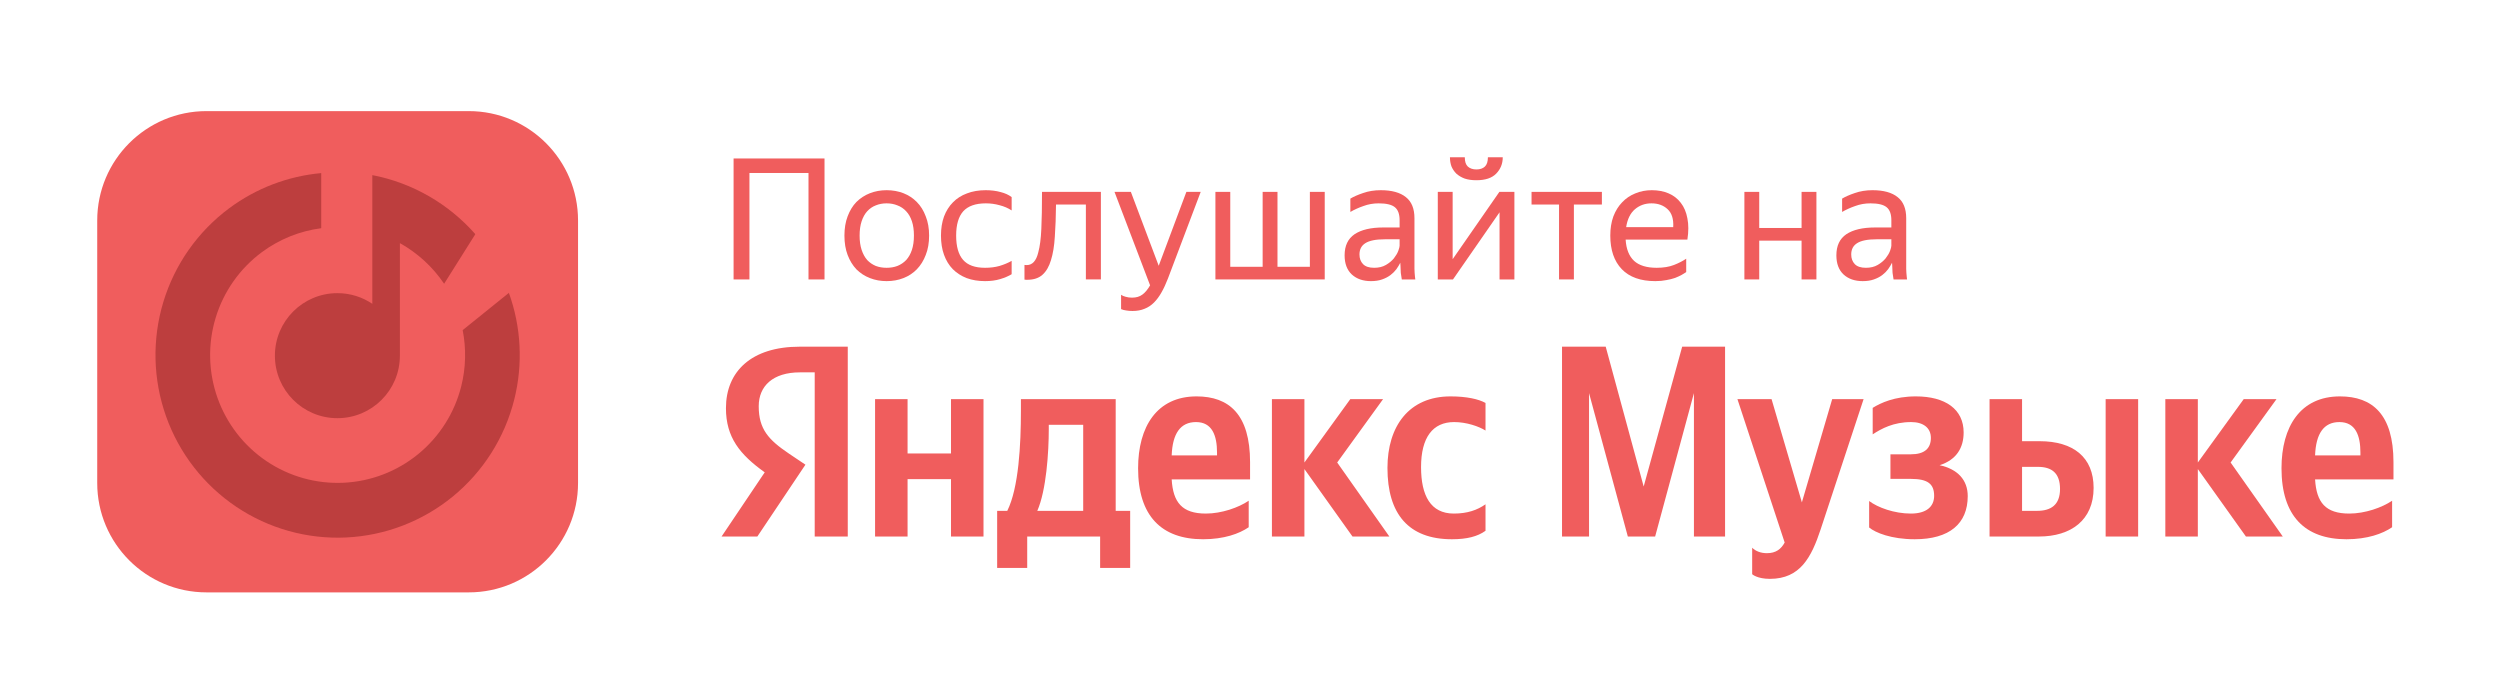 <?xml version="1.0" encoding="UTF-8"?> <svg xmlns="http://www.w3.org/2000/svg" width="180" height="50" viewBox="0 0 180 50" fill="none"> <path d="M33.751 8H14.868C10.523 8 7 11.526 7 15.875V34.776C7 39.125 10.523 42.651 14.868 42.651H33.751C38.096 42.651 41.619 39.125 41.619 34.776V15.875C41.619 11.526 38.096 8 33.751 8Z" fill="#F05D5D"></path> <path d="M16.502 14.994C18.443 13.552 20.737 12.679 23.128 12.463V16.431C21.583 16.632 20.106 17.226 18.844 18.164C17.262 19.339 16.1 20.993 15.527 22.881C14.954 24.77 15.001 26.793 15.662 28.652C16.323 30.511 17.561 32.108 19.196 33.207C20.83 34.307 22.774 34.85 24.739 34.758C26.705 34.665 28.589 33.941 30.113 32.693C31.638 31.445 32.722 29.738 33.206 27.825C33.543 26.49 33.576 25.105 33.312 23.769L36.635 21.09L36.633 21.068C37.53 23.543 37.667 26.235 37.019 28.795C36.328 31.528 34.779 33.966 32.602 35.749C30.424 37.532 27.732 38.566 24.924 38.699C22.116 38.831 19.34 38.055 17.005 36.484C14.67 34.914 12.9 32.632 11.956 29.976C11.012 27.32 10.945 24.43 11.763 21.733C12.582 19.035 14.243 16.673 16.502 14.994Z" fill="#BD3E3E"></path> <path d="M34.203 16.835L34.217 16.871L31.977 20.431C31.162 19.223 30.07 18.218 28.792 17.506V25.608C28.792 28.094 26.777 30.109 24.292 30.109C21.807 30.109 19.793 28.094 19.793 25.608C19.793 23.122 21.807 21.107 24.292 21.107C25.224 21.107 26.089 21.39 26.807 21.875V12.608C29.728 13.171 32.307 14.693 34.203 16.835Z" fill="#BD3E3E"></path> <path d="M52.818 11.41H59.365V20.12H58.212V12.455H53.96V20.12H52.818V11.41Z" fill="#F05D5D"></path> <path d="M63.835 20.241C63.406 20.241 63.005 20.168 62.633 20.022C62.261 19.877 61.937 19.666 61.661 19.391C61.394 19.107 61.183 18.763 61.029 18.358C60.876 17.953 60.799 17.488 60.799 16.961C60.799 16.443 60.876 15.981 61.029 15.577C61.183 15.164 61.394 14.819 61.661 14.544C61.937 14.269 62.261 14.058 62.633 13.912C63.005 13.767 63.406 13.694 63.835 13.694C64.273 13.694 64.677 13.767 65.05 13.912C65.422 14.058 65.742 14.269 66.01 14.544C66.285 14.819 66.499 15.164 66.653 15.577C66.815 15.981 66.896 16.443 66.896 16.961C66.896 17.488 66.815 17.953 66.653 18.358C66.499 18.763 66.285 19.107 66.01 19.391C65.742 19.666 65.422 19.877 65.05 20.022C64.677 20.168 64.273 20.241 63.835 20.241ZM63.835 19.281C64.119 19.281 64.378 19.237 64.613 19.148C64.855 19.051 65.066 18.909 65.244 18.723C65.422 18.528 65.56 18.285 65.657 17.994C65.754 17.702 65.803 17.358 65.803 16.961C65.803 16.564 65.754 16.22 65.657 15.929C65.56 15.637 65.422 15.398 65.244 15.212C65.066 15.018 64.855 14.876 64.613 14.787C64.378 14.69 64.119 14.641 63.835 14.641C63.551 14.641 63.293 14.69 63.058 14.787C62.823 14.876 62.616 15.018 62.438 15.212C62.269 15.398 62.135 15.637 62.038 15.929C61.941 16.22 61.892 16.564 61.892 16.961C61.892 17.358 61.941 17.702 62.038 17.994C62.135 18.285 62.269 18.528 62.438 18.723C62.616 18.909 62.823 19.051 63.058 19.148C63.293 19.237 63.551 19.281 63.835 19.281Z" fill="#F05D5D"></path> <path d="M70.921 20.241C70.435 20.241 69.993 20.168 69.596 20.022C69.208 19.869 68.876 19.654 68.6 19.379C68.325 19.095 68.115 18.751 67.969 18.346C67.823 17.941 67.75 17.48 67.75 16.961C67.75 16.451 67.823 15.994 67.969 15.589C68.123 15.184 68.337 14.844 68.612 14.568C68.888 14.285 69.224 14.07 69.621 13.925C70.017 13.771 70.467 13.694 70.969 13.694C71.358 13.694 71.714 13.738 72.038 13.827C72.362 13.908 72.629 14.03 72.839 14.192V15.151C72.58 14.981 72.289 14.856 71.965 14.775C71.649 14.686 71.321 14.641 70.981 14.641C70.244 14.641 69.701 14.832 69.354 15.212C69.014 15.593 68.843 16.176 68.843 16.961C68.843 17.747 69.009 18.33 69.341 18.71C69.674 19.091 70.199 19.281 70.921 19.281C71.301 19.281 71.649 19.237 71.965 19.148C72.289 19.051 72.58 18.929 72.839 18.783V19.743C72.613 19.881 72.338 19.998 72.014 20.095C71.698 20.192 71.333 20.241 70.921 20.241Z" fill="#F05D5D"></path> <path d="M74.757 18.164C74.871 17.751 74.944 17.192 74.976 16.488C75.009 15.783 75.025 14.892 75.025 13.815H79.264V20.119H78.183V14.726H76.033C76.025 15.593 75.996 16.362 75.948 17.034C75.908 17.706 75.814 18.273 75.669 18.735C75.531 19.196 75.325 19.549 75.049 19.791C74.782 20.026 74.422 20.144 73.968 20.144C73.936 20.144 73.904 20.144 73.871 20.144C73.838 20.144 73.802 20.14 73.762 20.132V19.075C73.802 19.083 73.855 19.087 73.92 19.087C74.333 19.087 74.612 18.779 74.757 18.164Z" fill="#F05D5D"></path> <path d="M84.094 20.047C83.949 20.427 83.795 20.759 83.633 21.043C83.471 21.334 83.289 21.581 83.087 21.784C82.884 21.986 82.657 22.136 82.406 22.233C82.156 22.338 81.868 22.391 81.544 22.391C81.382 22.391 81.233 22.379 81.095 22.355C80.957 22.338 80.831 22.306 80.718 22.257V21.225C80.807 21.29 80.921 21.338 81.058 21.371C81.196 21.411 81.346 21.431 81.508 21.431C81.807 21.431 82.054 21.358 82.248 21.213C82.443 21.075 82.629 20.852 82.807 20.545L80.244 13.815H81.422L83.427 19.136L85.419 13.815H86.451L84.094 20.047Z" fill="#F05D5D"></path> <path d="M95.38 20.119H87.51V13.815H88.579V19.209H90.91V13.815H91.979V19.209H94.311V13.815H95.38V20.119Z" fill="#F05D5D"></path> <path d="M100.821 18.917C100.748 19.063 100.655 19.217 100.542 19.379C100.428 19.532 100.286 19.674 100.116 19.804C99.946 19.933 99.744 20.039 99.509 20.12C99.282 20.201 99.015 20.241 98.707 20.241C98.141 20.241 97.683 20.083 97.335 19.767C96.987 19.443 96.812 18.982 96.812 18.383C96.812 17.694 97.052 17.188 97.529 16.864C98.015 16.54 98.703 16.378 99.594 16.378H100.772V15.856C100.772 15.419 100.659 15.107 100.432 14.921C100.206 14.734 99.817 14.641 99.266 14.641C98.877 14.641 98.509 14.706 98.161 14.836C97.813 14.957 97.501 15.099 97.226 15.261V14.301C97.452 14.163 97.756 14.03 98.137 13.9C98.525 13.763 98.951 13.694 99.412 13.694C100.206 13.694 100.809 13.86 101.221 14.192C101.635 14.516 101.841 15.022 101.841 15.71V19.099C101.841 19.172 101.841 19.257 101.841 19.354C101.849 19.443 101.853 19.537 101.853 19.634C101.861 19.731 101.869 19.824 101.877 19.913C101.886 19.994 101.894 20.063 101.902 20.12H100.93C100.906 20.006 100.881 19.848 100.857 19.646C100.841 19.435 100.833 19.253 100.833 19.099L100.821 18.917ZM98.938 19.281C99.27 19.281 99.554 19.213 99.788 19.075C100.023 18.937 100.214 18.779 100.36 18.601C100.505 18.415 100.61 18.237 100.675 18.067C100.74 17.889 100.772 17.763 100.772 17.69V17.229H99.703C99.064 17.229 98.598 17.322 98.307 17.508C98.023 17.686 97.882 17.957 97.882 18.322C97.882 18.605 97.966 18.836 98.137 19.014C98.307 19.192 98.574 19.281 98.938 19.281Z" fill="#F05D5D"></path> <path d="M106.303 12.977C105.979 12.977 105.696 12.937 105.453 12.856C105.218 12.767 105.02 12.649 104.858 12.503C104.704 12.35 104.587 12.175 104.505 11.981C104.433 11.779 104.396 11.56 104.396 11.325H105.465C105.465 11.633 105.538 11.855 105.684 11.993C105.838 12.131 106.044 12.2 106.303 12.2C106.562 12.2 106.765 12.131 106.911 11.993C107.056 11.855 107.129 11.633 107.129 11.325H108.198C108.198 11.787 108.04 12.179 107.724 12.503C107.416 12.819 106.943 12.977 106.303 12.977ZM104.591 18.662L107.955 13.815H109.036V20.12H107.967V15.285L104.615 20.12H103.521V13.815H104.591V18.662Z" fill="#F05D5D"></path> <path d="M113.32 14.726V20.119H112.251V14.726H110.271V13.815H115.336V14.726H113.32Z" fill="#F05D5D"></path> <path d="M121.407 19.585C121.318 19.65 121.209 19.719 121.079 19.792C120.95 19.864 120.792 19.937 120.606 20.01C120.42 20.075 120.209 20.128 119.974 20.168C119.739 20.217 119.476 20.241 119.185 20.241C118.124 20.241 117.318 19.953 116.767 19.379C116.217 18.804 115.941 17.998 115.941 16.961C115.941 16.451 116.014 15.994 116.16 15.589C116.314 15.184 116.525 14.844 116.792 14.568C117.059 14.285 117.374 14.07 117.739 13.925C118.104 13.771 118.5 13.694 118.929 13.694C119.383 13.694 119.788 13.771 120.144 13.925C120.5 14.078 120.792 14.305 121.019 14.605C121.253 14.904 121.411 15.277 121.492 15.722C121.581 16.16 121.581 16.67 121.492 17.253H117.046C117.087 17.933 117.29 18.443 117.654 18.783C118.018 19.115 118.561 19.281 119.282 19.281C119.768 19.281 120.184 19.213 120.533 19.075C120.881 18.937 121.172 18.787 121.407 18.625V19.585ZM118.905 14.641C118.443 14.641 118.047 14.783 117.715 15.066C117.383 15.35 117.172 15.779 117.083 16.354H120.472C120.504 15.771 120.371 15.342 120.071 15.066C119.772 14.783 119.383 14.641 118.905 14.641Z" fill="#F05D5D"></path> <path d="M129.713 17.326H126.665V20.119H125.596V13.815H126.665V16.415H129.713V13.815H130.782V20.119H129.713V17.326Z" fill="#F05D5D"></path> <path d="M136.227 18.917C136.154 19.063 136.061 19.217 135.948 19.379C135.834 19.532 135.693 19.674 135.523 19.804C135.353 19.933 135.15 20.039 134.915 20.12C134.689 20.201 134.421 20.241 134.114 20.241C133.547 20.241 133.089 20.083 132.741 19.767C132.393 19.443 132.219 18.982 132.219 18.383C132.219 17.694 132.458 17.188 132.936 16.864C133.422 16.54 134.11 16.378 135 16.378H136.178V15.856C136.178 15.419 136.065 15.107 135.838 14.921C135.612 14.734 135.223 14.641 134.673 14.641C134.284 14.641 133.916 14.706 133.567 14.836C133.219 14.957 132.907 15.099 132.632 15.261V14.301C132.859 14.163 133.162 14.03 133.543 13.9C133.932 13.763 134.357 13.694 134.818 13.694C135.612 13.694 136.215 13.86 136.628 14.192C137.041 14.516 137.247 15.022 137.247 15.71V19.099C137.247 19.172 137.247 19.257 137.247 19.354C137.255 19.443 137.259 19.537 137.259 19.634C137.267 19.731 137.276 19.824 137.284 19.913C137.292 19.994 137.3 20.063 137.308 20.12H136.336C136.312 20.006 136.288 19.848 136.264 19.646C136.248 19.435 136.239 19.253 136.239 19.099L136.227 18.917ZM134.345 19.281C134.677 19.281 134.96 19.213 135.195 19.075C135.43 18.937 135.62 18.779 135.766 18.601C135.911 18.415 136.016 18.237 136.082 18.067C136.146 17.889 136.178 17.763 136.178 17.69V17.229H135.11C134.47 17.229 134.004 17.322 133.713 17.508C133.429 17.686 133.288 17.957 133.288 18.322C133.288 18.605 133.373 18.836 133.543 19.014C133.713 19.192 133.98 19.281 134.345 19.281Z" fill="#F05D5D"></path> <path d="M58.659 38.629H61.039V24.961H57.577C54.097 24.961 52.268 26.751 52.268 29.386C52.268 31.49 53.271 32.729 55.06 34.008L51.953 38.629H54.529L57.991 33.457L56.791 32.651C55.336 31.667 54.628 30.9 54.628 29.248C54.628 27.793 55.65 26.81 57.597 26.81H58.659V38.629ZM104.538 38.826C105.619 38.826 106.386 38.629 106.957 38.216V36.309C106.367 36.722 105.659 36.977 104.675 36.977C103.004 36.977 102.316 35.679 102.316 33.634C102.316 31.49 103.161 30.389 104.695 30.389C105.6 30.389 106.485 30.704 106.957 30.999V29.012C106.465 28.737 105.6 28.54 104.439 28.54C101.45 28.54 99.897 30.684 99.897 33.693C99.897 36.997 101.411 38.826 104.538 38.826ZM89.907 37.961V36.053C89.179 36.545 87.96 36.977 86.82 36.977C85.109 36.977 84.46 36.171 84.361 34.519H90.005V33.28C90.005 29.838 88.491 28.54 86.151 28.54C83.299 28.54 81.943 30.723 81.943 33.713C81.943 37.154 83.634 38.826 86.623 38.826C88.117 38.826 89.219 38.433 89.907 37.961ZM68.472 28.737V32.651H65.345V28.737H63.005V38.629H65.345V34.499H68.472V38.629H70.812V28.737H68.472ZM81.372 36.781H80.33V28.737H73.506V29.583C73.506 32.002 73.349 35.129 72.523 36.781H71.795V40.891H73.959V38.629H79.209V40.891H81.372V36.781ZM97.38 38.629H100.034L96.278 33.3L99.582 28.737H97.222L93.918 33.3V28.737H91.578V38.629H93.918V33.772L97.38 38.629ZM86.112 30.389C87.272 30.389 87.626 31.353 87.626 32.592V32.788H84.361C84.42 31.215 84.991 30.389 86.112 30.389ZM77.99 36.781H74.686C75.335 35.286 75.512 32.592 75.512 30.881V30.586H77.99V36.781Z" fill="#F05D5D"></path> <path d="M117.204 38.629H119.17L121.963 28.304V38.629H124.205V24.961H121.117L118.345 35.03L115.611 24.961H112.465V38.629H114.411V28.304L117.204 38.629Z" fill="#F05D5D"></path> <path d="M127.434 41.678C129.617 41.678 130.423 40.124 131.092 38.098L134.179 28.737H131.918L129.735 36.171L127.552 28.737H125.094L128.496 39.062C128.24 39.534 127.866 39.829 127.218 39.829C126.785 39.829 126.411 39.691 126.156 39.436V41.343C126.156 41.343 126.51 41.678 127.434 41.678Z" fill="#F05D5D"></path> <path d="M137.587 36.977C136.387 36.977 135.207 36.545 134.578 36.073V37.98C135.03 38.354 136.171 38.826 137.862 38.826C140.359 38.826 141.677 37.705 141.677 35.719C141.677 34.558 140.949 33.772 139.651 33.496C140.871 33.103 141.382 32.238 141.382 31.136C141.382 29.465 140.065 28.54 137.941 28.54C136.407 28.54 135.404 29.012 134.834 29.366V31.274C135.463 30.861 136.328 30.389 137.607 30.389C138.472 30.389 139.023 30.802 139.023 31.53C139.023 32.297 138.55 32.71 137.587 32.71H136.112V34.48H137.587C138.786 34.48 139.258 34.834 139.258 35.699C139.258 36.486 138.688 36.977 137.587 36.977Z" fill="#F05D5D"></path> <path d="M143.248 28.737V38.629H146.808C149.108 38.629 150.74 37.449 150.74 35.129C150.74 32.926 149.285 31.766 146.847 31.766H145.588V28.737H143.248ZM151.606 28.737V38.629H153.946V28.737H151.606ZM146.67 36.781H145.588V33.614H146.729C147.732 33.614 148.322 34.067 148.322 35.207C148.322 36.348 147.673 36.781 146.67 36.781Z" fill="#F05D5D"></path> <path d="M161.706 38.629H164.36L160.604 33.3L163.908 28.737H161.548L158.244 33.3V28.737H155.904V38.629H158.244V33.772L161.706 38.629Z" fill="#F05D5D"></path> <path d="M172.232 37.961V36.053C171.504 36.545 170.285 36.977 169.145 36.977C167.433 36.977 166.785 36.171 166.686 34.519H172.33V33.28C172.33 29.838 170.816 28.54 168.476 28.54C165.624 28.54 164.268 30.723 164.268 33.713C164.268 37.154 165.959 38.826 168.948 38.826C170.443 38.826 171.544 38.433 172.232 37.961ZM168.437 30.389C169.597 30.389 169.95 31.353 169.95 32.592V32.788H166.686C166.745 31.215 167.316 30.389 168.437 30.389Z" fill="#F05D5D"></path> </svg> 